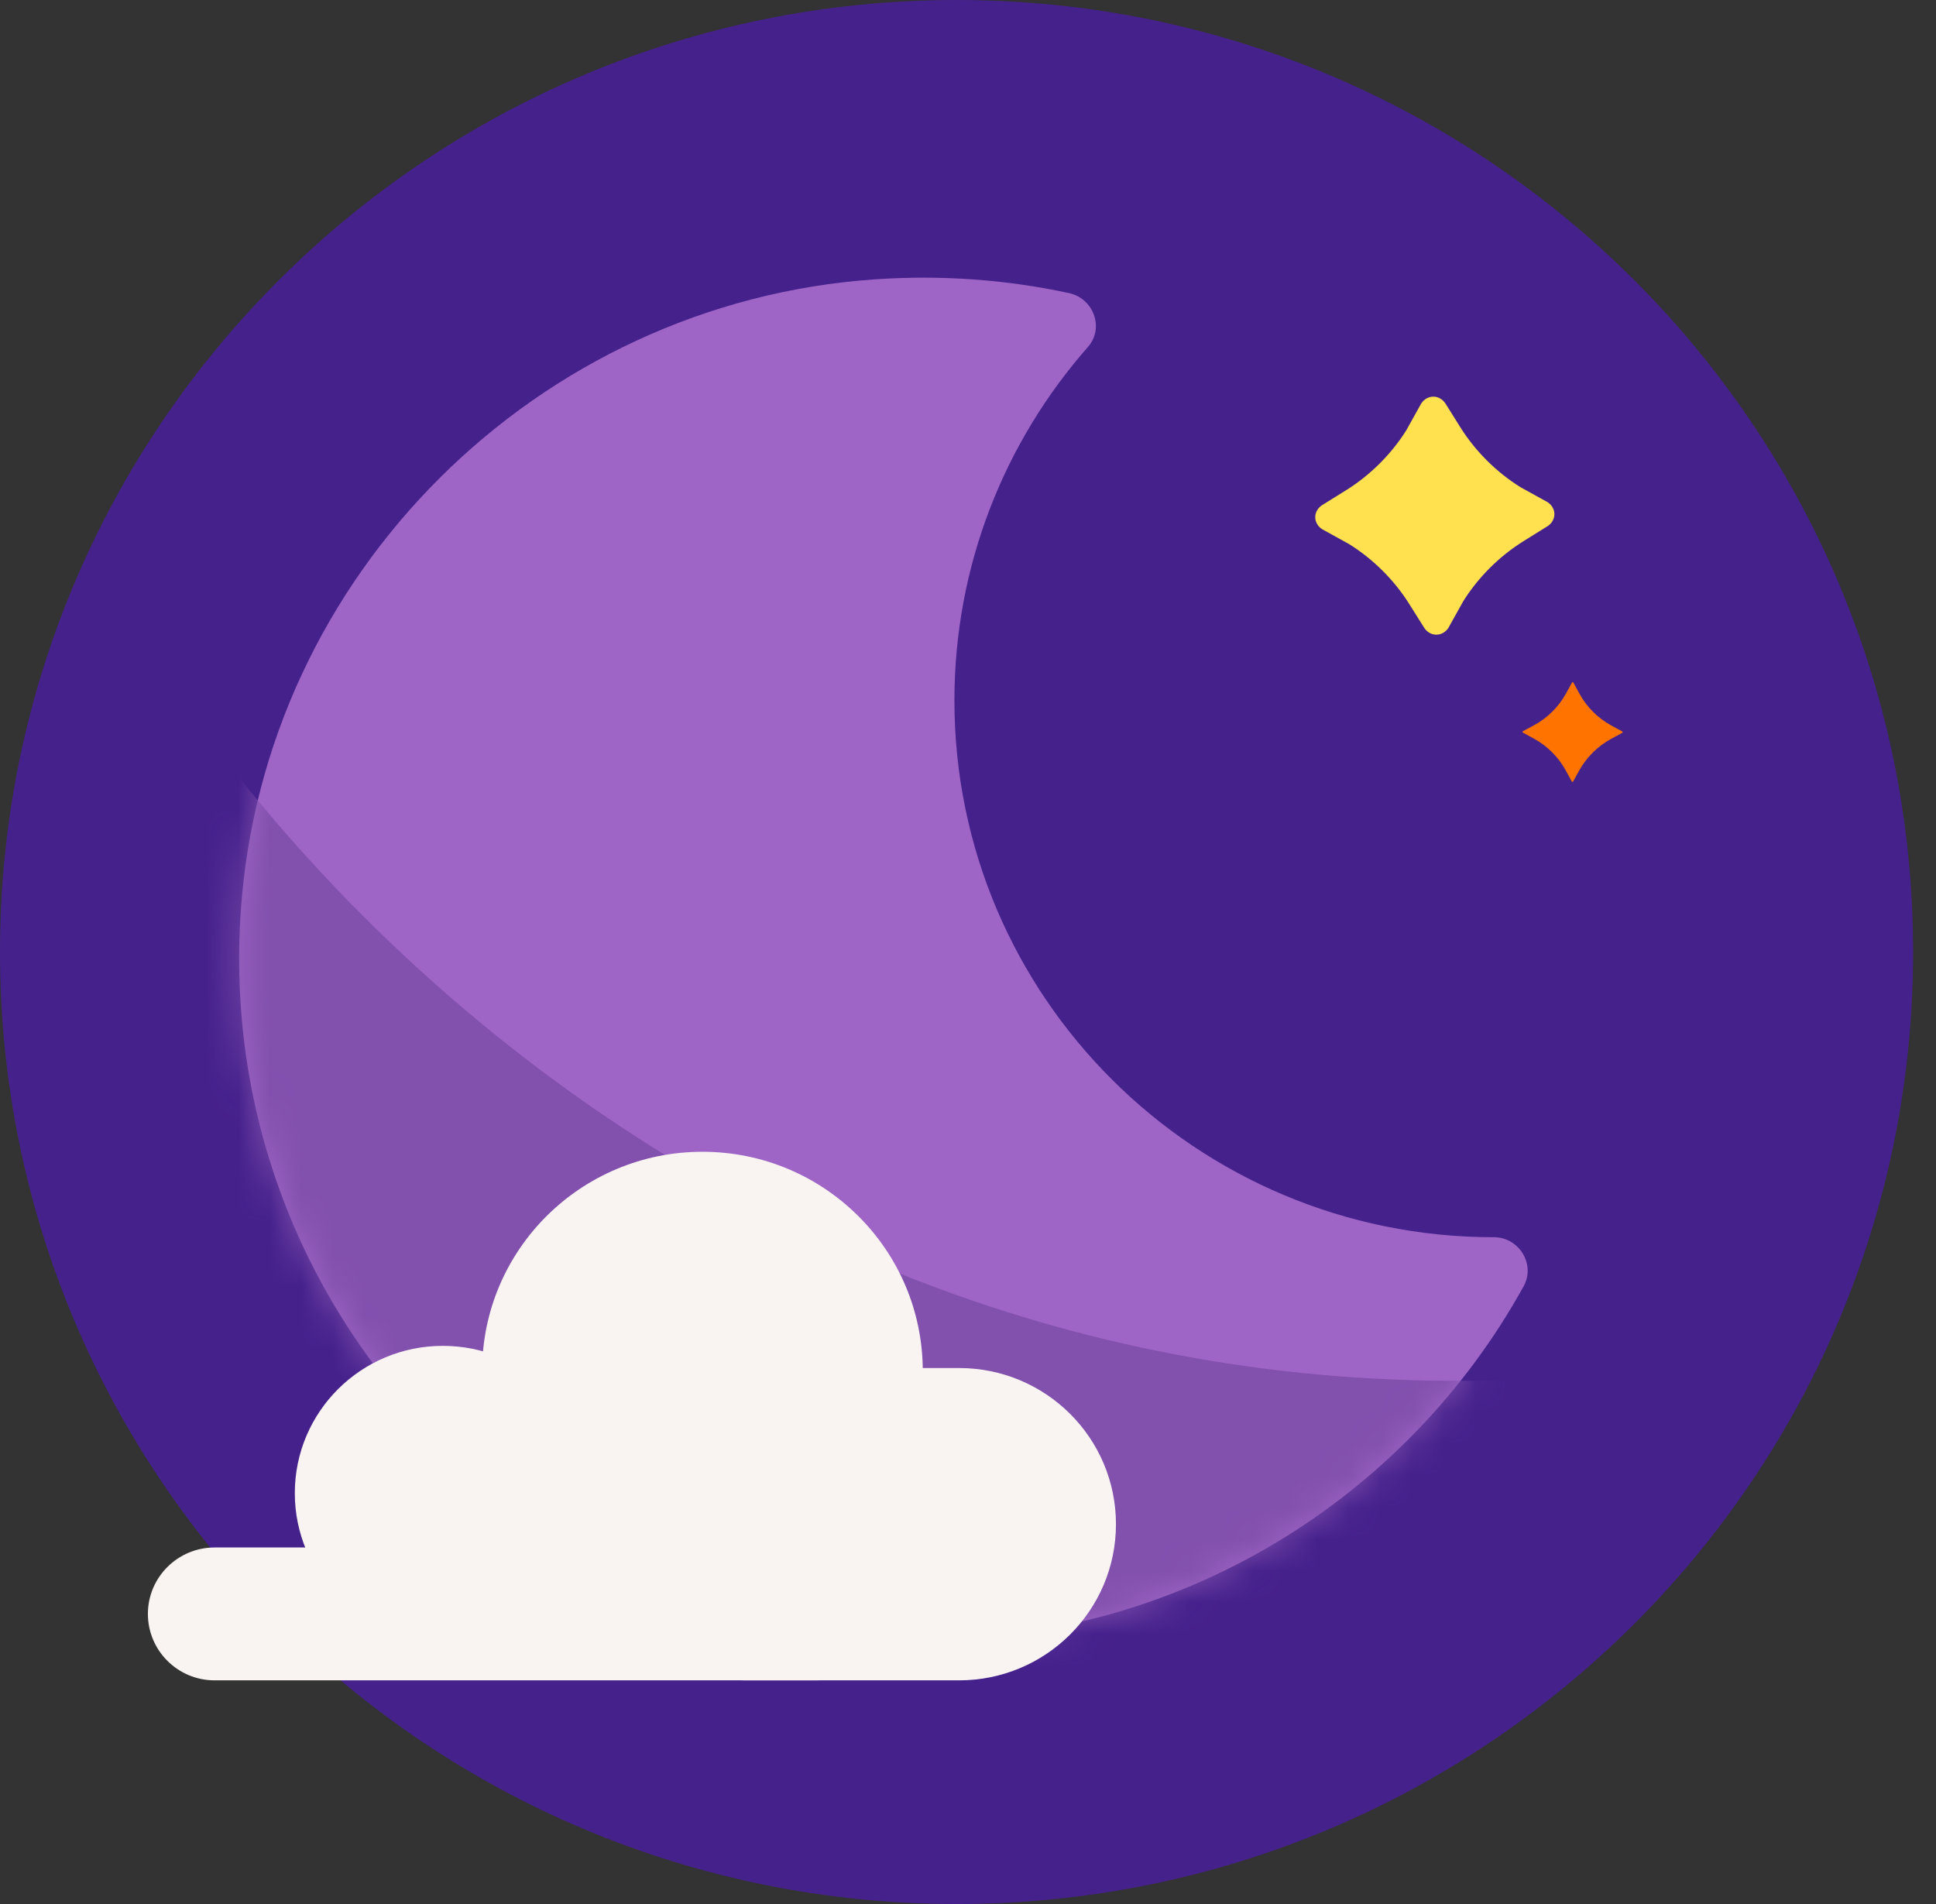 <svg width="61" height="60" viewBox="0 0 61 60" fill="none" xmlns="http://www.w3.org/2000/svg">
<rect x="0" y="0" width="61" height="60" fill="#333333" stroke="none"/>
<g clip-path="url(#clip0_746_542)">
<path d="M30.14 60C46.785 60 60.279 46.569 60.279 30C60.279 13.431 46.785 0 30.14 0C13.494 0 0 13.431 0 30C0 46.569 13.494 60 30.14 60Z" fill="#45218C"/>
<path d="M47.066 38.988C37.682 38.988 30.072 31.413 30.072 22.073C30.072 17.808 31.66 13.911 34.278 10.935C34.805 10.337 34.456 9.401 33.679 9.235C31.727 8.815 29.678 8.658 27.566 8.803C16.926 9.535 8.313 18.118 7.587 28.705C6.728 41.241 16.687 51.676 29.097 51.676C37.248 51.676 44.339 47.175 48.006 40.536C48.391 39.841 47.862 38.986 47.064 38.986H47.062L47.066 38.988Z" fill="#9E65C6"/>
<mask id="mask0_746_542" style="mask-type:alpha" maskUnits="userSpaceOnUse" x="7" y="8" width="42" height="44">
<path d="M47.066 38.988C37.682 38.988 30.072 31.413 30.072 22.073C30.072 17.808 31.66 13.911 34.278 10.935C34.805 10.337 34.456 9.401 33.679 9.235C31.727 8.815 29.678 8.658 27.566 8.803C16.926 9.535 8.313 18.118 7.587 28.705C6.728 41.241 16.687 51.676 29.097 51.676C37.248 51.676 44.339 47.175 48.006 40.536C48.391 39.841 47.862 38.986 47.064 38.986H47.062L47.066 38.988Z" fill="#9E65C6"/>
</mask>
<g mask="url(#mask0_746_542)">
<path d="M46.998 43.5C20.771 44.096 3.999 23.5 0.773 12.342L-6.029 40.418L34.998 54C44.62 53.33 68.999 43 46.998 43.5Z" fill="#8250AD"/>
</g>
<path d="M25.698 48.765H6.763C5.602 48.765 4.66 49.702 4.66 50.858C4.66 52.014 5.602 52.952 6.763 52.952H25.698C26.859 52.952 27.801 52.014 27.801 50.858C27.801 49.702 26.859 48.765 25.698 48.765Z" fill="#F9F4F2"/>
<path d="M30.219 43.11H23.486C20.756 43.11 18.543 45.313 18.543 48.03V48.032C18.543 50.749 20.756 52.952 23.486 52.952H30.219C32.949 52.952 35.162 50.749 35.162 48.032V48.03C35.162 45.313 32.949 43.11 30.219 43.11Z" fill="#F9F4F2"/>
<path d="M13.953 51.695C16.529 51.695 18.616 49.617 18.616 47.053C18.616 44.489 16.529 42.411 13.953 42.411C11.377 42.411 9.289 44.489 9.289 47.053C9.289 49.617 11.377 51.695 13.953 51.695Z" fill="#F9F4F2"/>
<path d="M22.133 50.115C25.967 50.115 29.075 47.021 29.075 43.205C29.075 39.389 25.967 36.295 22.133 36.295C18.299 36.295 15.191 39.389 15.191 43.205C15.191 47.021 18.299 50.115 22.133 50.115Z" fill="#F9F4F2"/>
<path d="M49.763 21.855L49.574 21.509C49.565 21.493 49.541 21.493 49.532 21.509L49.342 21.854C49.108 22.277 48.757 22.625 48.33 22.856L47.983 23.043C47.967 23.053 47.967 23.076 47.983 23.085L48.329 23.275C48.755 23.508 49.104 23.857 49.336 24.282L49.524 24.627C49.534 24.644 49.557 24.644 49.566 24.627L49.757 24.283C49.991 23.86 50.342 23.512 50.769 23.281L51.115 23.093C51.132 23.084 51.132 23.06 51.116 23.051L50.77 22.862C50.344 22.629 49.995 22.28 49.763 21.855Z" fill="#FF7300"/>
<path d="M45.541 12.712L46.014 13.467C46.488 14.222 47.152 14.882 47.91 15.354L48.763 15.825C49.047 16.014 49.047 16.392 48.763 16.58L48.005 17.052C47.247 17.524 46.583 18.184 46.109 18.939L45.635 19.788C45.446 20.071 45.067 20.071 44.877 19.788L44.403 19.033C43.929 18.278 43.266 17.618 42.508 17.146L41.655 16.674C41.37 16.486 41.37 16.108 41.655 15.92L42.413 15.448C43.171 14.976 43.835 14.316 44.309 13.561L44.782 12.712C44.972 12.429 45.351 12.429 45.541 12.712Z" fill="#FFE14F"/>
</g>
<defs>
<clipPath id="clip0_746_542">
<rect width="61" height="60" fill="white"/>
</clipPath>
</defs>
</svg>
